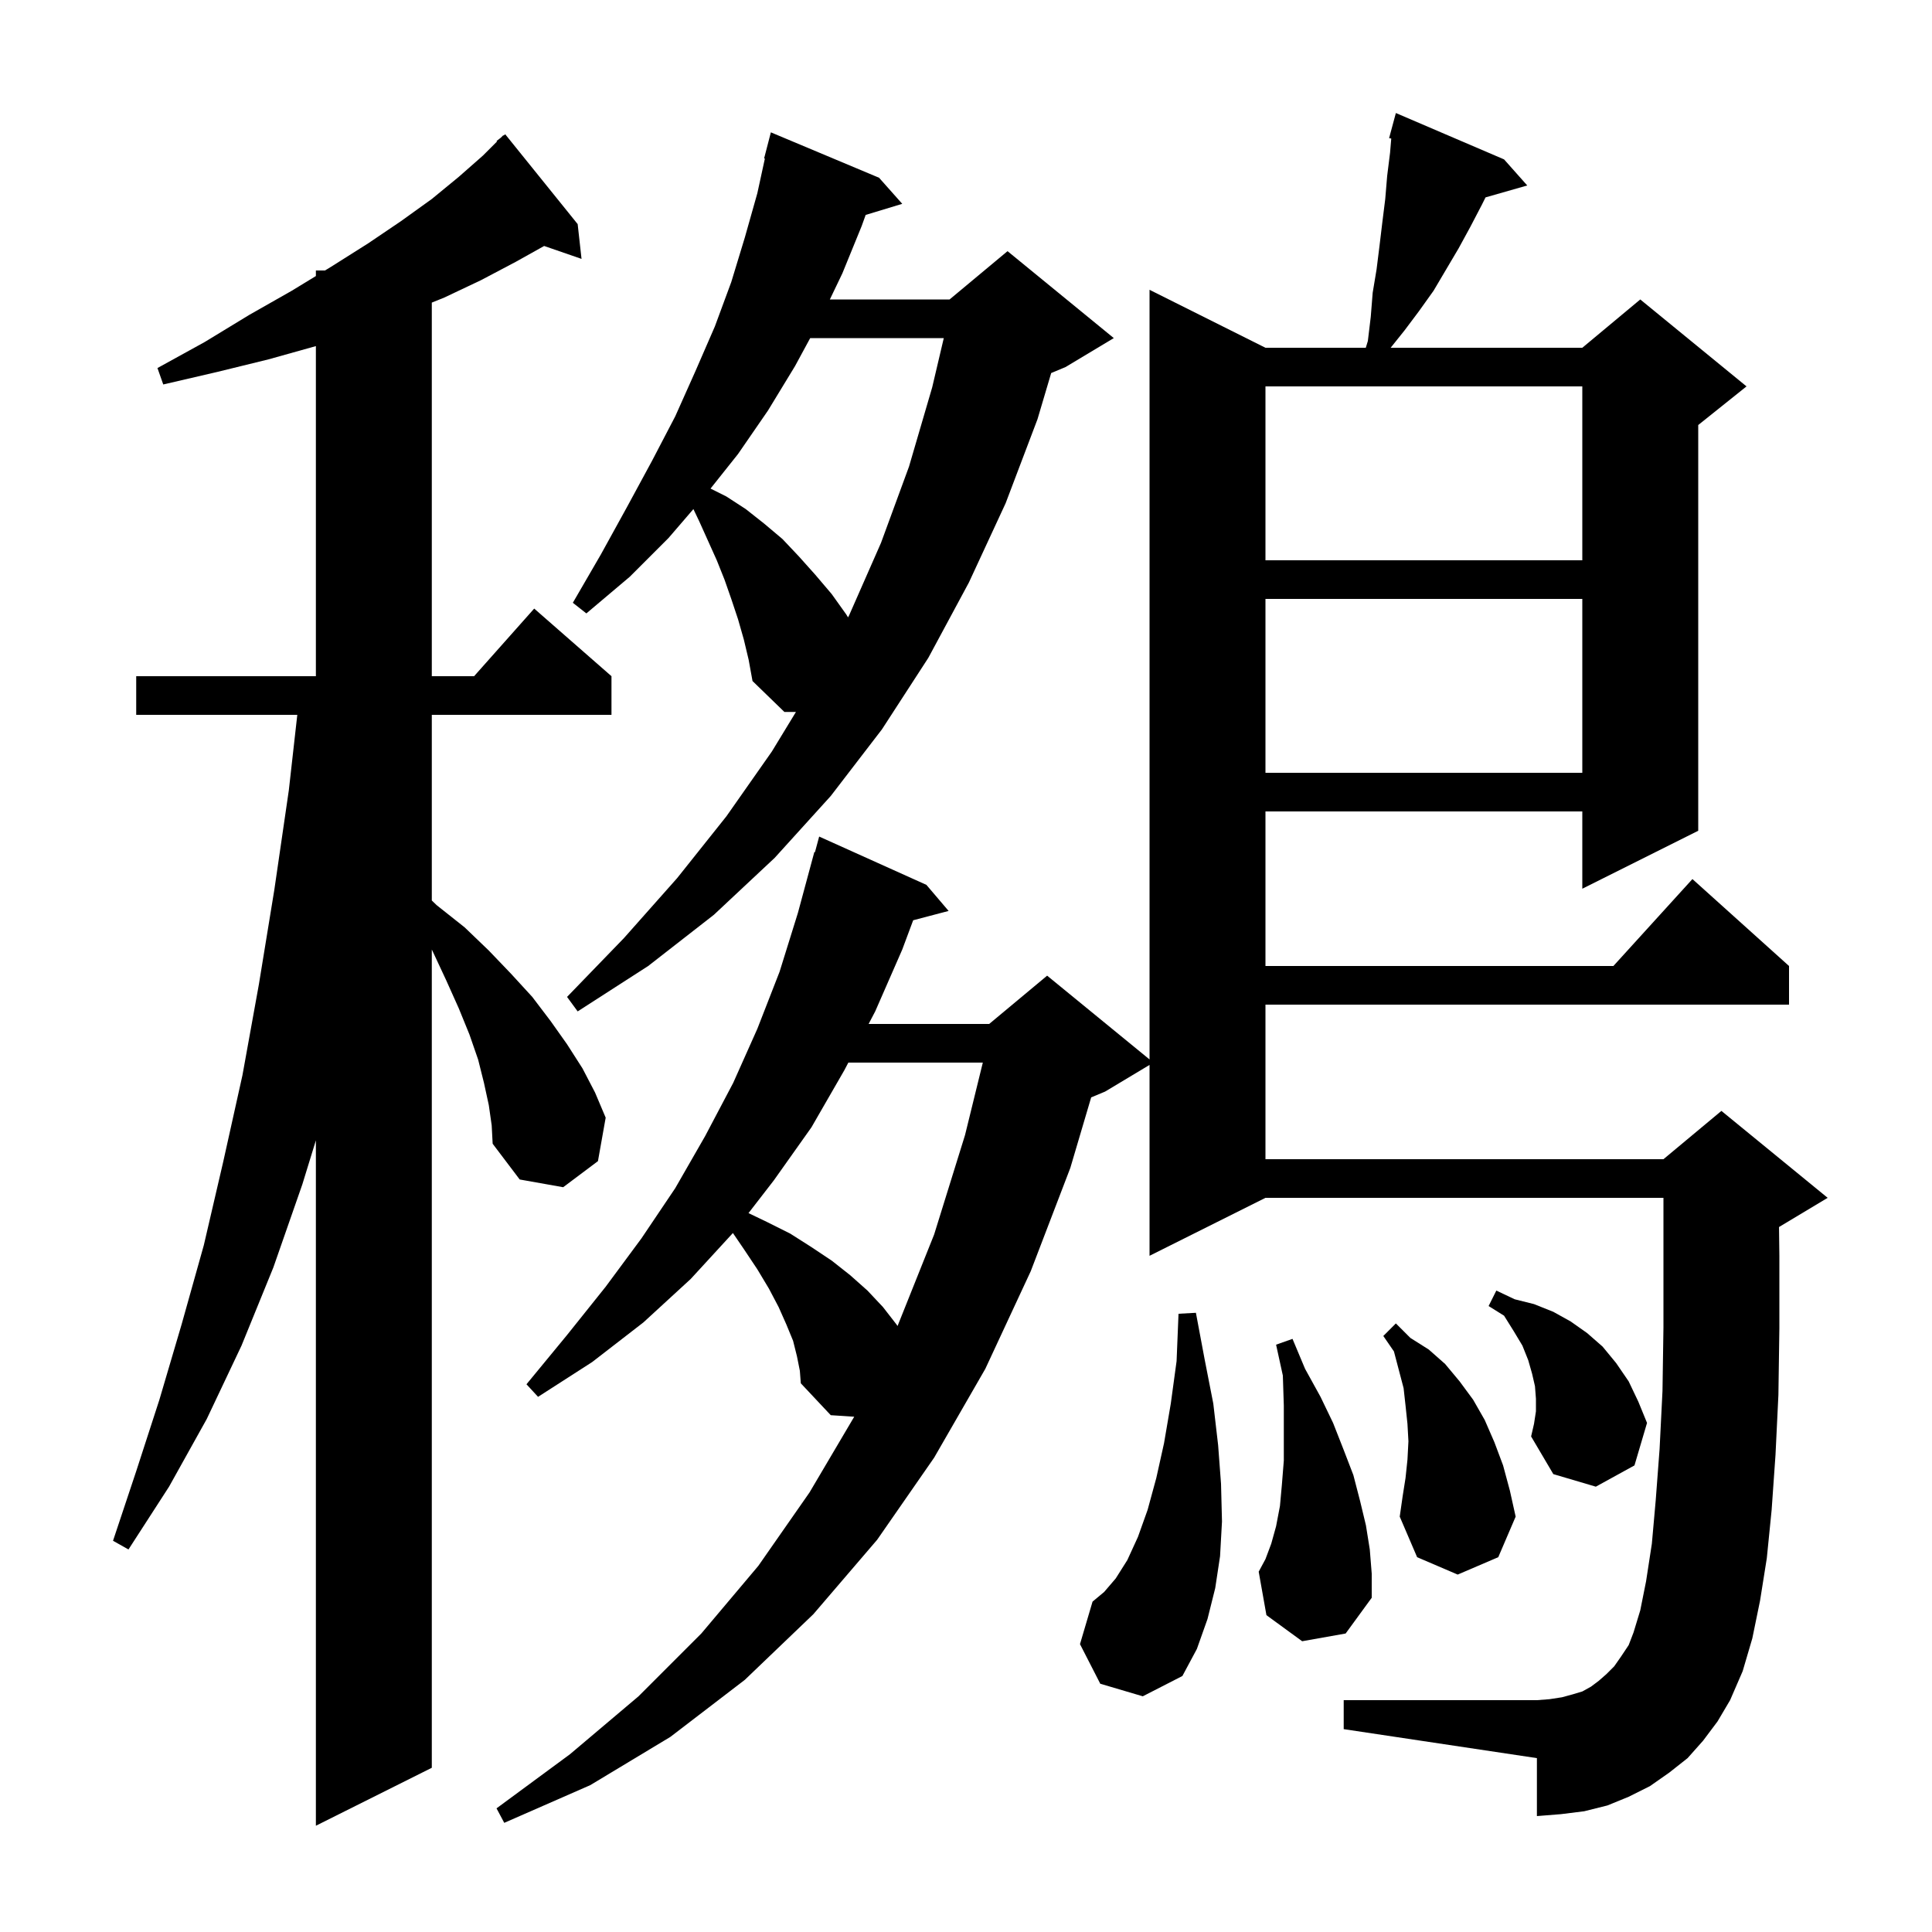 <svg xmlns="http://www.w3.org/2000/svg" xmlns:xlink="http://www.w3.org/1999/xlink" version="1.1" baseProfile="full" viewBox="0 0 200 200" width="200" height="200"><g fill="currentColor"><path d="M 50.6 114.4 L 50.1 112.1 L 49.5 109.7 L 48.6 107.1 L 47.5 104.4 L 46.2 101.5 L 44.8 98.5 L 44.7 98.3 L 44.7 183.0 L 32.7 189.0 L 32.7 118.05 L 31.3 122.6 L 28.3 131.2 L 25.0 139.3 L 21.4 146.9 L 17.5 153.9 L 13.3 160.4 L 11.7 159.5 L 14.1 152.3 L 16.5 144.9 L 18.8 137.1 L 21.1 128.9 L 23.1 120.3 L 25.1 111.3 L 26.8 101.9 L 28.4 92.1 L 29.9 81.8 L 30.776 74.0 L 14.1 74.0 L 14.1 70.0 L 32.7 70.0 L 32.7 35.828 L 27.8 37.2 L 22.5 38.5 L 16.9 39.8 L 16.3 38.1 L 21.2 35.4 L 25.8 32.6 L 30.2 30.1 L 32.7 28.576 L 32.7 28.0 L 33.644 28.0 L 34.3 27.6 L 38.1 25.2 L 41.5 22.9 L 44.7 20.6 L 47.5 18.3 L 50.0 16.1 L 51.449 14.651 L 51.4 14.6 L 51.85 14.25 L 52.1 14.0 L 52.128 14.034 L 52.3 13.9 L 59.8 23.2 L 60.2 26.8 L 56.33 25.463 L 53.4 27.1 L 49.8 29.0 L 46.0 30.8 L 44.7 31.326 L 44.7 70.0 L 49.078 70.0 L 55.3 63.0 L 63.3 70.0 L 63.3 74.0 L 44.7 74.0 L 44.7 93.219 L 45.2 93.7 L 48.1 96.0 L 50.6 98.4 L 52.9 100.8 L 55.1 103.2 L 57.0 105.7 L 58.7 108.1 L 60.3 110.6 L 61.6 113.1 L 62.7 115.7 L 61.9 120.2 L 58.3 122.9 L 53.8 122.1 L 51.0 118.4 L 50.9 116.5 Z M 176.3 180.2 L 174.7 182.0 L 172.8 183.5 L 170.8 184.9 L 168.6 186.0 L 166.4 186.9 L 164.0 187.5 L 161.6 187.8 L 159.1 188.0 L 159.1 182.0 L 139.1 179.0 L 139.1 176.0 L 159.1 176.0 L 160.4 175.9 L 161.7 175.7 L 162.8 175.4 L 163.8 175.1 L 164.7 174.6 L 165.5 174.0 L 166.3 173.3 L 167.1 172.5 L 167.8 171.5 L 168.6 170.3 L 169.1 169.0 L 169.8 166.7 L 170.4 163.7 L 171.0 159.8 L 171.4 155.3 L 171.8 150.0 L 172.1 144.0 L 172.2 137.4 L 172.2 124.0 L 131.0 124.0 L 119.0 130.0 L 119.0 110.24 L 114.4 113.0 L 112.958 113.601 L 110.8 120.9 L 106.7 131.6 L 102.0 141.7 L 96.7 150.9 L 90.8 159.4 L 84.2 167.1 L 77.1 173.9 L 69.4 179.8 L 61.1 184.8 L 52.2 188.7 L 51.4 187.2 L 59.0 181.6 L 66.1 175.6 L 72.6 169.1 L 78.5 162.1 L 83.8 154.5 L 88.429 146.658 L 86.0 146.5 L 82.9 143.2 L 82.8 141.9 L 82.5 140.4 L 82.1 138.8 L 81.4 137.1 L 80.6 135.3 L 79.6 133.4 L 78.4 131.4 L 77.0 129.3 L 75.87 127.642 L 71.5 132.4 L 66.6 136.9 L 61.3 141.0 L 55.7 144.6 L 54.5 143.3 L 58.7 138.2 L 62.7 133.2 L 66.4 128.2 L 69.9 123.0 L 73.0 117.6 L 75.9 112.1 L 78.4 106.5 L 80.7 100.6 L 82.6 94.5 L 84.3 88.2 L 84.364 88.219 L 84.8 86.6 L 95.9 91.6 L 98.2 94.3 L 94.532 95.265 L 93.4 98.3 L 90.6 104.7 L 89.918 106.0 L 102.4 106.0 L 108.4 101.0 L 119.0 109.673 L 119.0 30.0 L 131.0 36.0 L 141.387 36.0 L 141.6 35.3 L 141.9 32.8 L 142.1 30.3 L 142.5 27.9 L 142.8 25.5 L 143.1 23.0 L 143.4 20.6 L 143.6 18.2 L 143.9 15.8 L 144.022 14.341 L 143.8 14.3 L 144.5 11.7 L 155.7 16.5 L 158.1 19.2 L 153.783 20.433 L 153.4 21.2 L 152.2 23.5 L 151.0 25.7 L 148.4 30.1 L 146.9 32.2 L 145.4 34.2 L 143.96 36.0 L 163.8 36.0 L 169.8 31.0 L 180.8 40.0 L 175.8 44.0 L 175.8 86.0 L 163.8 92.0 L 163.8 84.0 L 131.0 84.0 L 131.0 100.0 L 167.018 100.0 L 175.2 91.0 L 185.2 100.0 L 185.2 104.0 L 131.0 104.0 L 131.0 120.0 L 172.2 120.0 L 178.2 115.0 L 189.2 124.0 L 184.2 127.0 L 184.163 127.015 L 184.2 130.0 L 184.2 137.5 L 184.1 144.4 L 183.8 150.6 L 183.4 156.3 L 182.9 161.3 L 182.2 165.7 L 181.4 169.6 L 180.4 173.0 L 179.1 176.0 L 177.8 178.2 Z M 113.9 174.3 L 111.8 170.2 L 113.1 165.8 L 114.3 164.8 L 115.5 163.4 L 116.7 161.5 L 117.8 159.1 L 118.8 156.3 L 119.7 153.0 L 120.5 149.4 L 121.2 145.3 L 121.8 140.9 L 122.0 136.0 L 123.8 135.9 L 124.7 140.7 L 125.6 145.3 L 126.1 149.6 L 126.4 153.6 L 126.5 157.5 L 126.3 161.1 L 125.8 164.4 L 125.0 167.6 L 123.9 170.7 L 122.4 173.5 L 118.3 175.6 Z M 134.8 169.9 L 131.1 167.2 L 130.3 162.7 L 131.0 161.4 L 131.6 159.8 L 132.1 158.0 L 132.5 155.9 L 132.7 153.7 L 132.9 151.2 L 132.9 145.5 L 132.8 142.4 L 132.1 139.2 L 133.8 138.6 L 135.1 141.7 L 136.7 144.6 L 138.0 147.3 L 139.1 150.1 L 140.1 152.7 L 140.8 155.4 L 141.4 157.9 L 141.8 160.4 L 142.0 162.9 L 142.0 165.4 L 139.3 169.1 Z M 145.5 153.0 L 145.7 151.1 L 145.8 149.2 L 145.7 147.4 L 145.5 145.5 L 145.3 143.7 L 144.3 139.9 L 143.2 138.3 L 144.5 137.0 L 146.0 138.5 L 147.9 139.7 L 149.6 141.2 L 151.1 143.0 L 152.5 144.9 L 153.7 147.0 L 154.7 149.3 L 155.6 151.7 L 156.3 154.3 L 156.9 157.0 L 155.1 161.2 L 150.9 163.0 L 146.7 161.2 L 144.9 157.0 L 145.2 154.9 Z M 159.0 146.1 L 159.0 144.8 L 158.9 143.5 L 158.6 142.2 L 158.2 140.8 L 157.6 139.3 L 156.7 137.8 L 155.7 136.2 L 154.1 135.2 L 154.9 133.6 L 156.8 134.5 L 158.8 135.0 L 160.8 135.8 L 162.6 136.8 L 164.3 138.0 L 165.9 139.4 L 167.3 141.1 L 168.6 143.0 L 169.6 145.1 L 170.5 147.3 L 169.2 151.7 L 165.2 153.9 L 160.8 152.6 L 158.5 148.7 L 158.8 147.4 Z M 87.82 110.0 L 87.4 110.8 L 84.0 116.7 L 80.1 122.2 L 77.485 125.581 L 79.4 126.5 L 81.8 127.7 L 84.0 129.1 L 86.1 130.5 L 88.0 132.0 L 89.8 133.6 L 91.4 135.3 L 92.8 137.1 L 92.914 137.266 L 96.7 127.8 L 99.9 117.5 L 101.741 110.0 Z M 77.0 66.2 L 76.4 64.1 L 75.7 62.0 L 75.0 60.0 L 74.2 58.0 L 72.4 54.0 L 71.781 52.7 L 69.2 55.7 L 65.2 59.7 L 60.7 63.5 L 59.3 62.4 L 62.2 57.4 L 64.9 52.5 L 67.5 47.7 L 69.9 43.1 L 72.0 38.4 L 74.0 33.8 L 75.7 29.2 L 77.1 24.6 L 78.4 20.0 L 79.18 16.413 L 79.1 16.4 L 79.8 13.7 L 91.0 18.4 L 93.4 21.1 L 89.614 22.249 L 89.2 23.4 L 87.2 28.3 L 85.906 31.0 L 98.3 31.0 L 104.3 26.0 L 115.3 35.0 L 110.3 38.0 L 108.819 38.617 L 107.4 43.4 L 104.1 52.1 L 100.3 60.3 L 96.1 68.1 L 91.3 75.5 L 86.0 82.4 L 80.2 88.8 L 73.9 94.7 L 67.1 100.0 L 59.8 104.7 L 58.7 103.2 L 64.6 97.1 L 70.1 90.9 L 75.2 84.5 L 79.9 77.8 L 82.396 73.7 L 81.2 73.7 L 77.9 70.5 L 77.5 68.3 Z M 131.0 62.0 L 131.0 80.0 L 163.8 80.0 L 163.8 62.0 Z M 83.871 35.0 L 82.3 37.9 L 79.5 42.5 L 76.4 47.0 L 73.554 50.577 L 75.2 51.4 L 77.2 52.7 L 79.1 54.2 L 81.0 55.8 L 82.7 57.6 L 84.4 59.5 L 86.1 61.5 L 87.6 63.6 L 87.789 63.91 L 87.9 63.7 L 91.2 56.2 L 94.1 48.3 L 96.5 40.1 L 97.7 35.0 Z M 131.0 40.0 L 131.0 58.0 L 163.8 58.0 L 163.8 40.0 Z "/></g></svg>